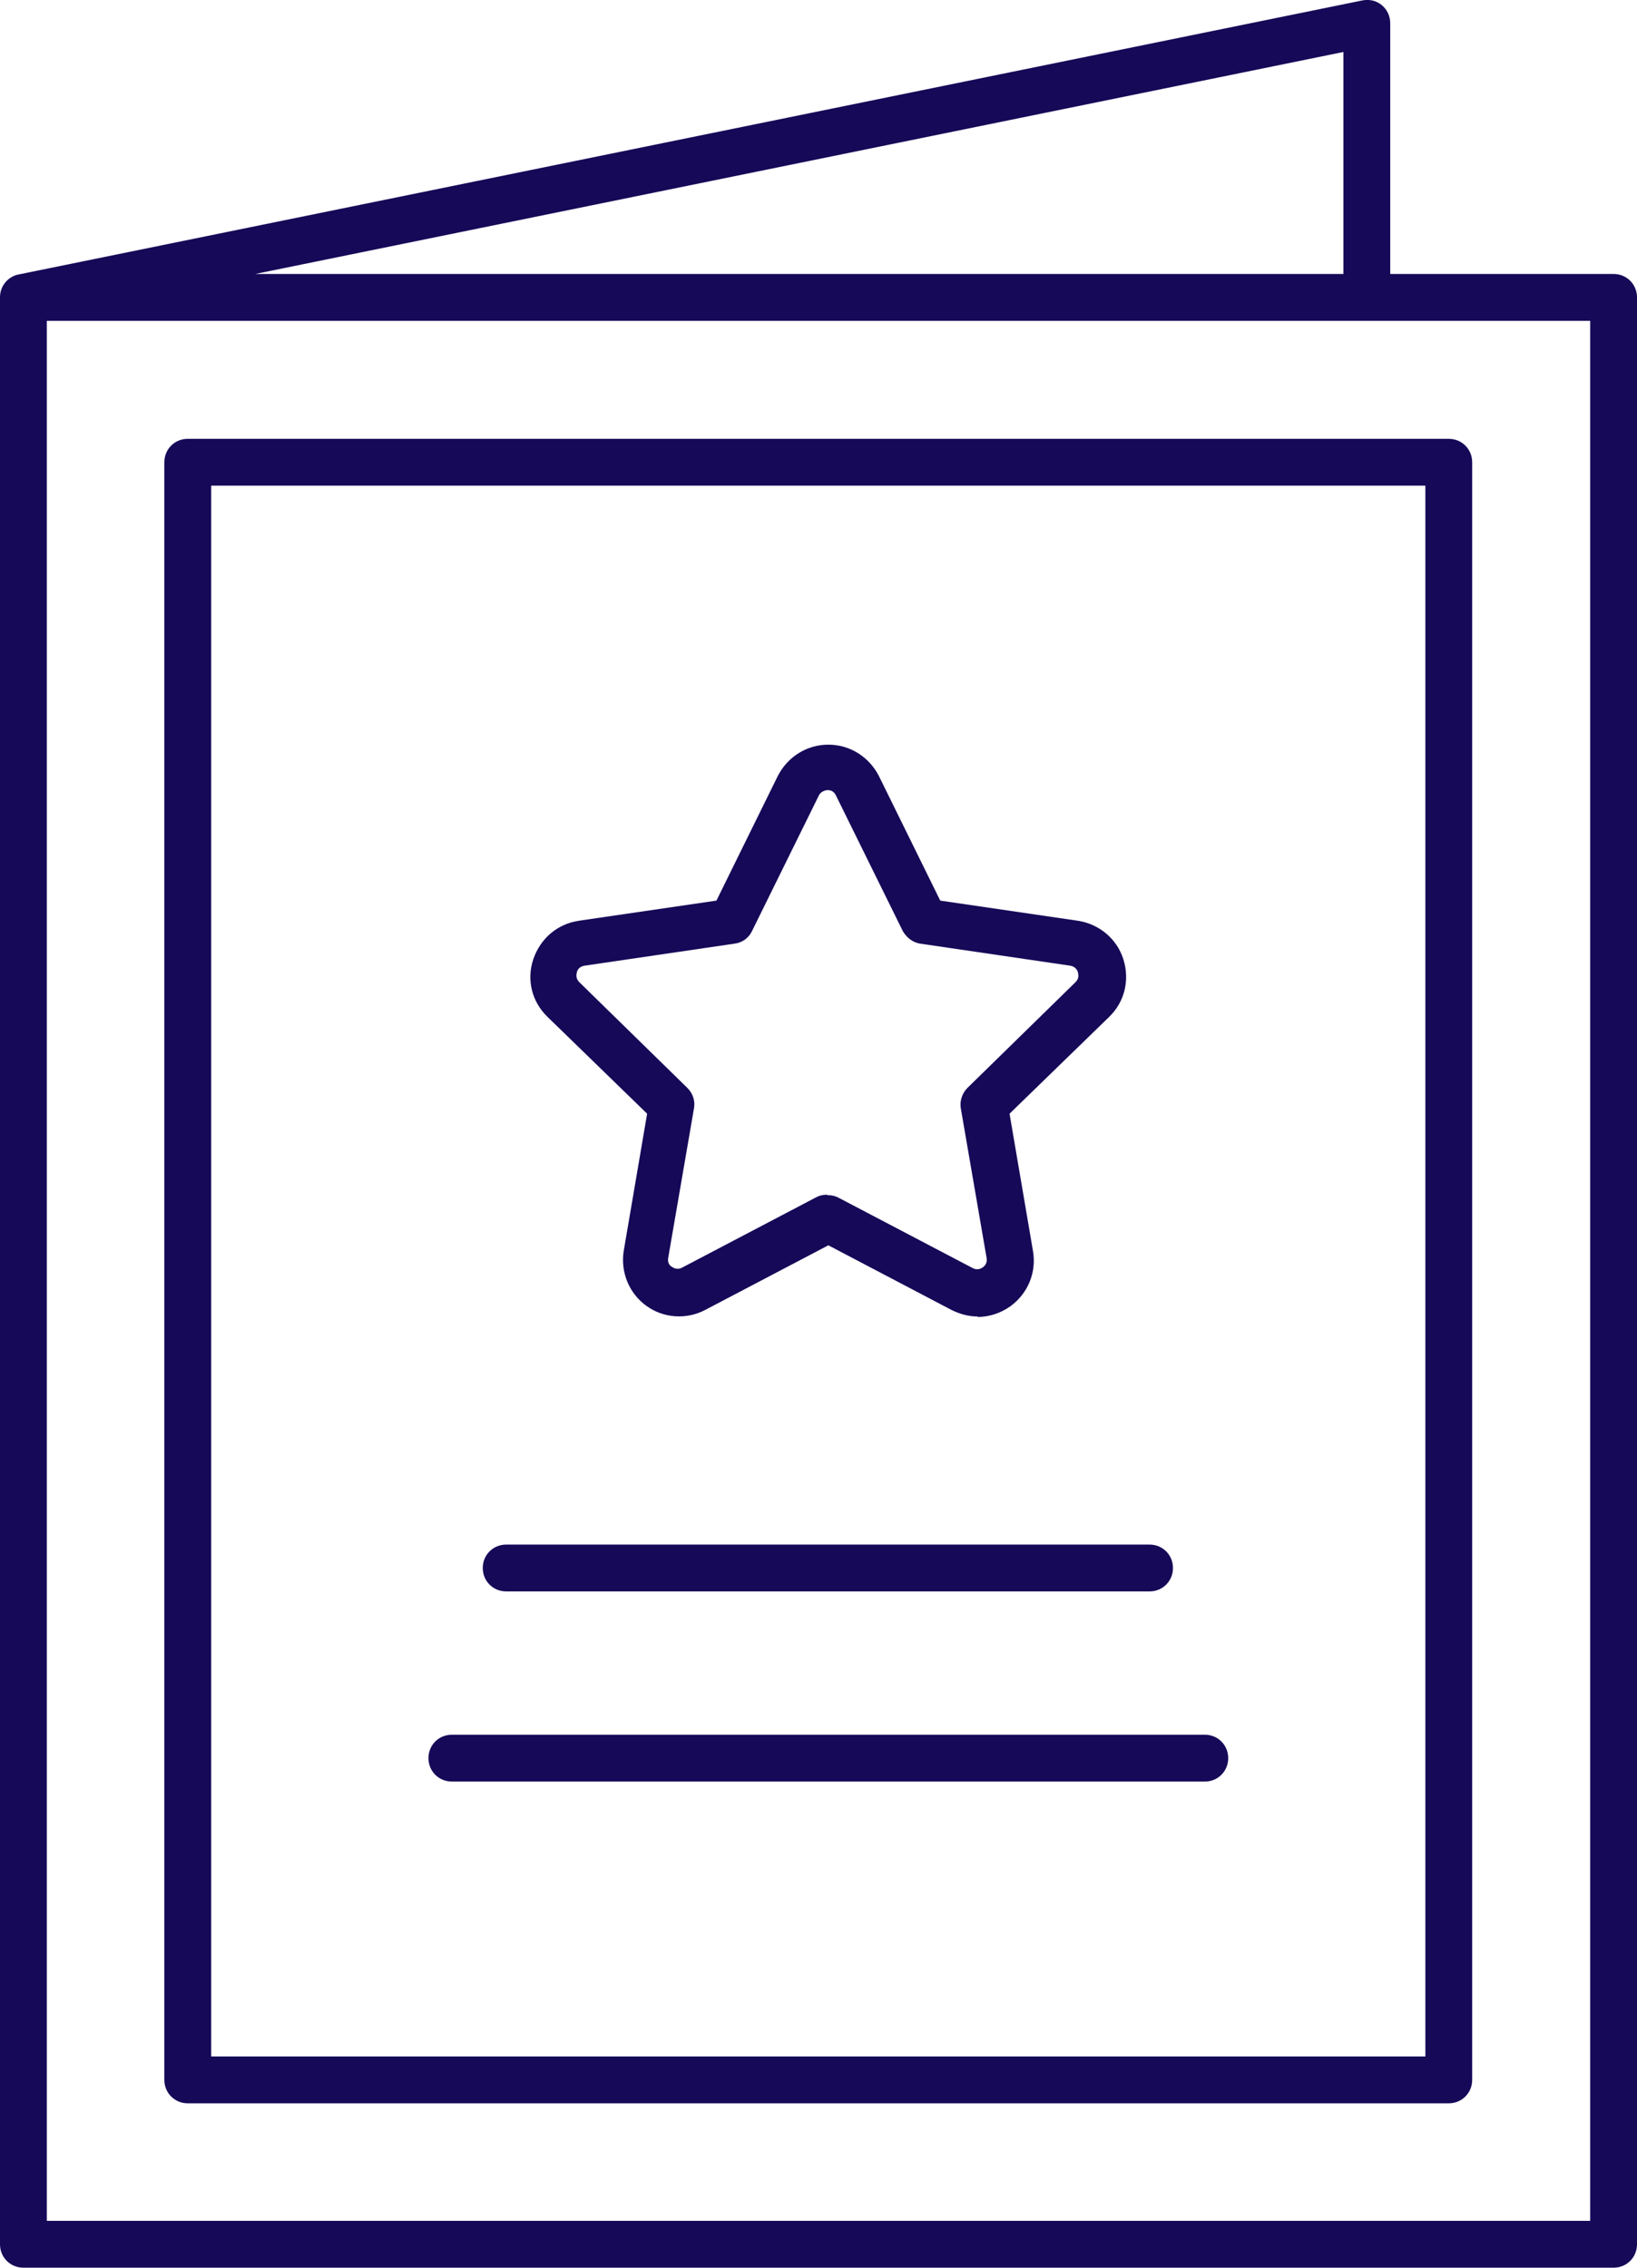 <svg xmlns="http://www.w3.org/2000/svg" id="Layer_2" data-name="Layer 2" viewBox="0 0 34.96 48.42"><defs><style>      .cls-1 {        fill: #150958;      }    </style></defs><g id="Celebration_Icons" data-name="Celebration Icons"><g><path class="cls-1" d="M34.46,48.42H.5c-.28,0-.5-.22-.5-.5V6.35h0c0-.14.05-.25.13-.34h0s.05-.05.08-.07c.06-.04.12-.07.19-.08L29.09.01c.15-.03.3,0,.42.1.12.1.18.24.18.39v5.35h4.77c.28,0,.5.22.5.5v41.57c0,.28-.22.5-.5.5ZM1,47.42h32.96V6.85H1v40.57ZM5.45,5.85h23.24V1.11L5.45,5.85Z"></path><path class="cls-1" d="M30.94,44.91H4.01c-.28,0-.5-.22-.5-.5V9.87c0-.28.22-.5.5-.5h26.93c.28,0,.5.22.5.5v34.54c0,.28-.22.5-.5.5ZM4.51,43.91h25.93V10.37H4.51v33.54Z"></path><path class="cls-1" d="M24.55,33.98h-13.74c-.28,0-.5-.22-.5-.5s.22-.5.5-.5h13.74c.28,0,.5.22.5.5s-.22.5-.5.5Z"></path><path class="cls-1" d="M25.73,38.04H9.65c-.28,0-.5-.22-.5-.5s.22-.5.5-.5h16.08c.28,0,.5.22.5.5s-.22.5-.5.5Z"></path><path class="cls-1" d="M20.88,28.11c-.19,0-.38-.05-.56-.14l-2.63-1.38-2.63,1.38c-.4.21-.89.18-1.26-.09-.37-.27-.55-.72-.48-1.17l.5-2.93-2.13-2.07c-.33-.32-.45-.79-.3-1.23s.51-.75.97-.82l2.94-.43,1.31-2.66c.21-.41.62-.67,1.08-.67h0c.46,0,.87.26,1.08.67h0s1.31,2.66,1.31,2.66l2.94.43c.45.07.83.38.97.82.14.44.03.91-.3,1.23l-2.13,2.07.5,2.93c.08.46-.11.91-.48,1.18-.21.15-.46.23-.7.23ZM17.69,25.52c.08,0,.16.02.23.06l2.86,1.5c.1.05.18,0,.21-.02.04-.03.1-.09.08-.2l-.55-3.19c-.03-.16.03-.33.14-.44l2.31-2.26c.08-.08.06-.16.05-.21-.01-.04-.05-.12-.16-.14l-3.2-.47c-.16-.02-.3-.13-.38-.27l-1.43-2.9c-.05-.1-.13-.11-.18-.11h0s-.13.01-.18.11l-1.43,2.9c-.07.15-.21.25-.38.27l-3.2.47c-.11.02-.15.09-.16.14-.01.04-.03.13.05.21l2.31,2.26c.12.12.17.28.14.44l-.55,3.19c-.02.11.04.17.08.19.03.02.11.07.21.02l2.86-1.5c.07-.04.15-.06.23-.06Z"></path></g></g></svg>